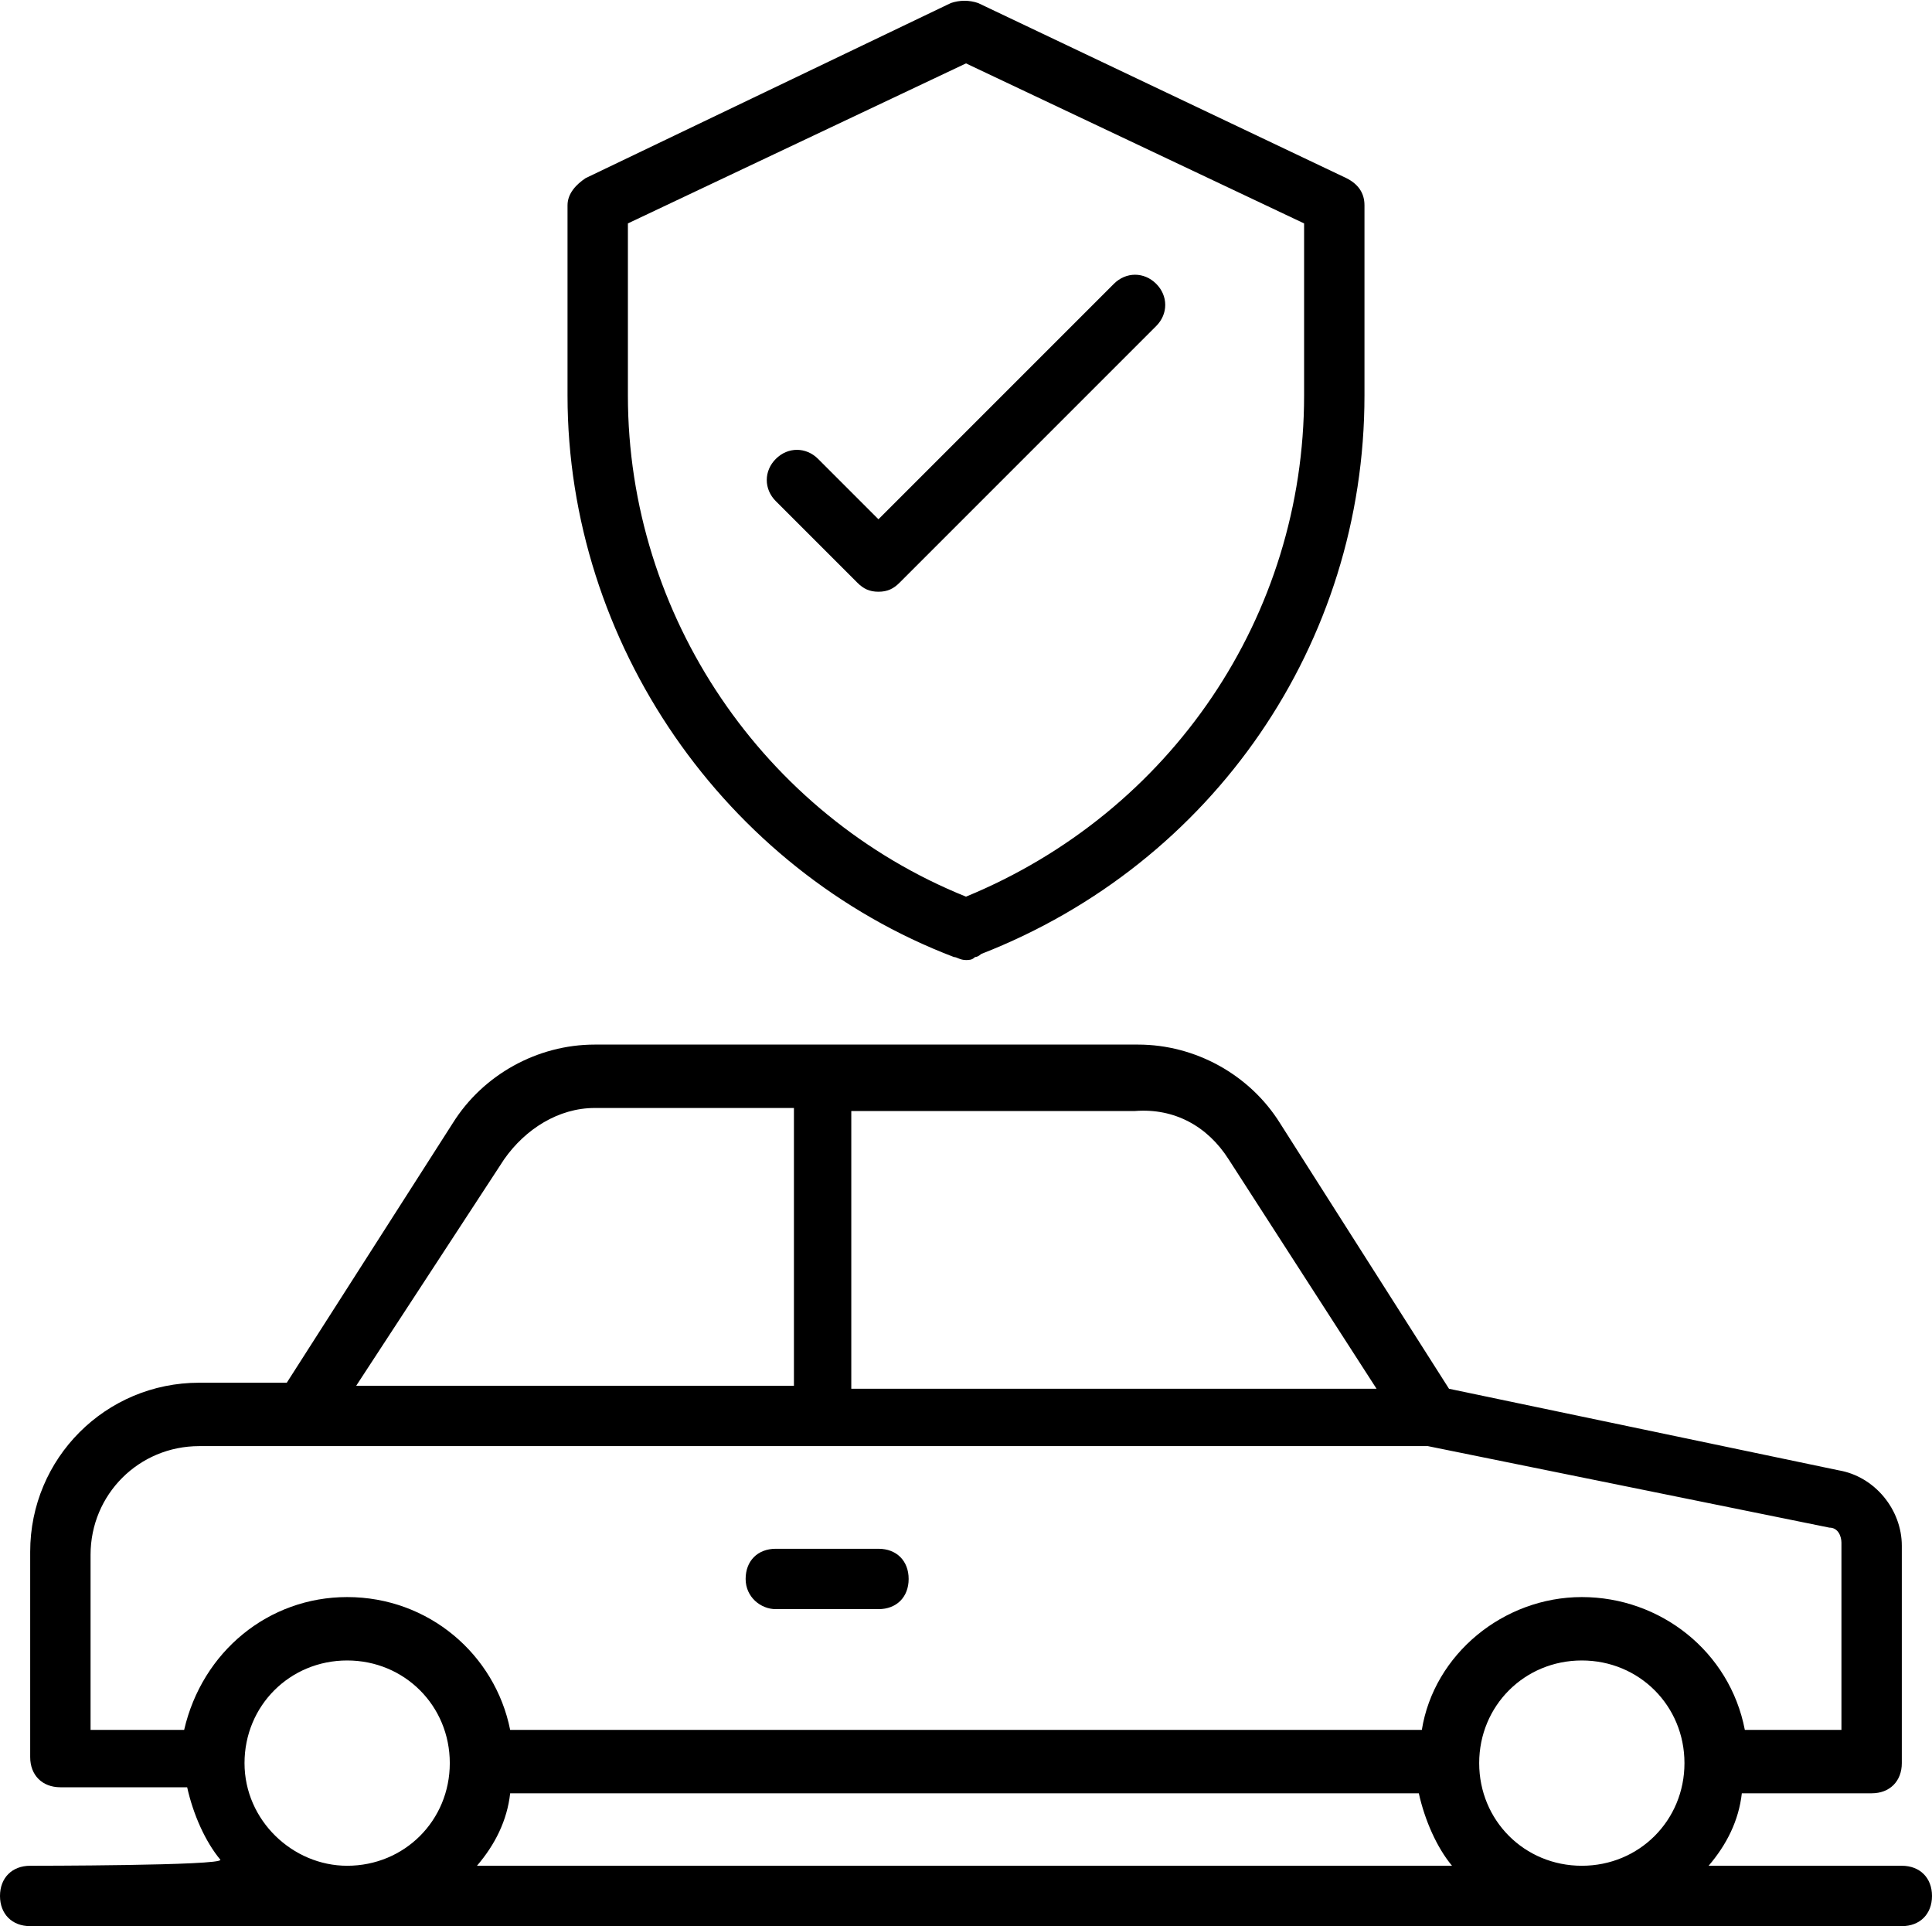 <?xml version="1.0" encoding="utf-8"?>
<!-- Generator: Adobe Illustrator 25.4.1, SVG Export Plug-In . SVG Version: 6.00 Build 0)  -->
<svg version="1.1" id="Calque_1" xmlns="http://www.w3.org/2000/svg" xmlns:xlink="http://www.w3.org/1999/xlink" x="0px" y="0px"
	 viewBox="0 0 64 63.8" style="enable-background:new 0 0 64 63.8;" xml:space="preserve">
<g>
	<path d="M25.7,53.3h3.4c0.6,0,1-0.4,1-1s-0.4-1-1-1h-3.4c-0.6,0-1,0.4-1,1S25.2,53.3,25.7,53.3z"/>
	<path d="M1,61.8c-0.6,0-1,0.4-1,1s0.4,1,1,1h62c0.6,0,1-0.4,1-1s-0.4-1-1-1h-6.4c0.6-0.7,1-1.5,1.1-2.4H62c0.6,0,1-0.4,1-1v-7.2
		c0-1.2-0.9-2.3-2.1-2.5L48,46l-5.6-8.8c-1-1.6-2.8-2.6-4.7-2.6c-6.3,0-11.5,0-18,0c-1.9,0-3.7,1-4.7,2.6l-5.5,8.6H6.6
		c-3.1,0-5.6,2.5-5.6,5.6v6.8c0,0.6,0.4,1,1,1h4.2c0.2,0.9,0.6,1.8,1.1,2.4C7.4,61.8,1,61.8,1,61.8z M16.9,59.4h30.1
		c0.2,0.9,0.6,1.8,1.1,2.4H15.8C16.4,61.1,16.8,60.3,16.9,59.4z M49,58.4c0-1.9,1.5-3.4,3.4-3.4c1.9,0,3.4,1.5,3.4,3.4
		c0,1.9-1.5,3.4-3.4,3.4C50.5,61.8,49,60.3,49,58.4z M40.7,38.4l4.9,7.6H28.2v-9.2h9.4C38.9,36.7,40,37.3,40.7,38.4z M16.7,38.4
		c0.7-1,1.8-1.7,3-1.7h6.6v9.2H11.8L16.7,38.4z M3,51.5c0-2,1.6-3.6,3.6-3.6c8.7,0,31.8,0,40.7,0l13.3,2.7c0.3,0,0.4,0.3,0.4,0.5
		v6.2h-3.2c-0.5-2.6-2.8-4.4-5.4-4.4c-2.6,0-4.9,1.9-5.3,4.4c0,0,0,0,0,0H16.9c-0.5-2.5-2.7-4.4-5.4-4.4c-2.6,0-4.8,1.8-5.4,4.4H3
		V51.5z M8.1,58.4c0-1.9,1.5-3.4,3.4-3.4c1.9,0,3.4,1.5,3.4,3.4c0,1.9-1.5,3.4-3.4,3.4C9.7,61.8,8.1,60.3,8.1,58.4z"/>
	<path d="M32.4,0.1c-0.3-0.1-0.6-0.1-0.9,0L19.4,5.9c-0.3,0.2-0.6,0.5-0.6,0.9v6.3c0,8.2,5.2,15.7,12.8,18.6c0.1,0,0.2,0.1,0.4,0.1
		c0.1,0,0.2,0,0.3-0.1c0.1,0,0.2-0.1,0.2-0.1c7.7-3,12.7-10.3,12.7-18.5V6.8c0-0.4-0.2-0.7-0.6-0.9L32.4,0.1z M43.2,13.1
		c0,7.3-4.4,13.8-11.2,16.6c-6.7-2.7-11.2-9.3-11.2-16.6V7.4L32,2.1l11.2,5.3V13.1z"/>
	<path d="M27.1,15.2c-0.4-0.4-1-0.4-1.4,0s-0.4,1,0,1.4l2.7,2.7c0.2,0.2,0.4,0.3,0.7,0.3s0.5-0.1,0.7-0.3l8.5-8.5
		c0.4-0.4,0.4-1,0-1.4s-1-0.4-1.4,0l-7.8,7.8L27.1,15.2z"/>
</g>
</svg>
